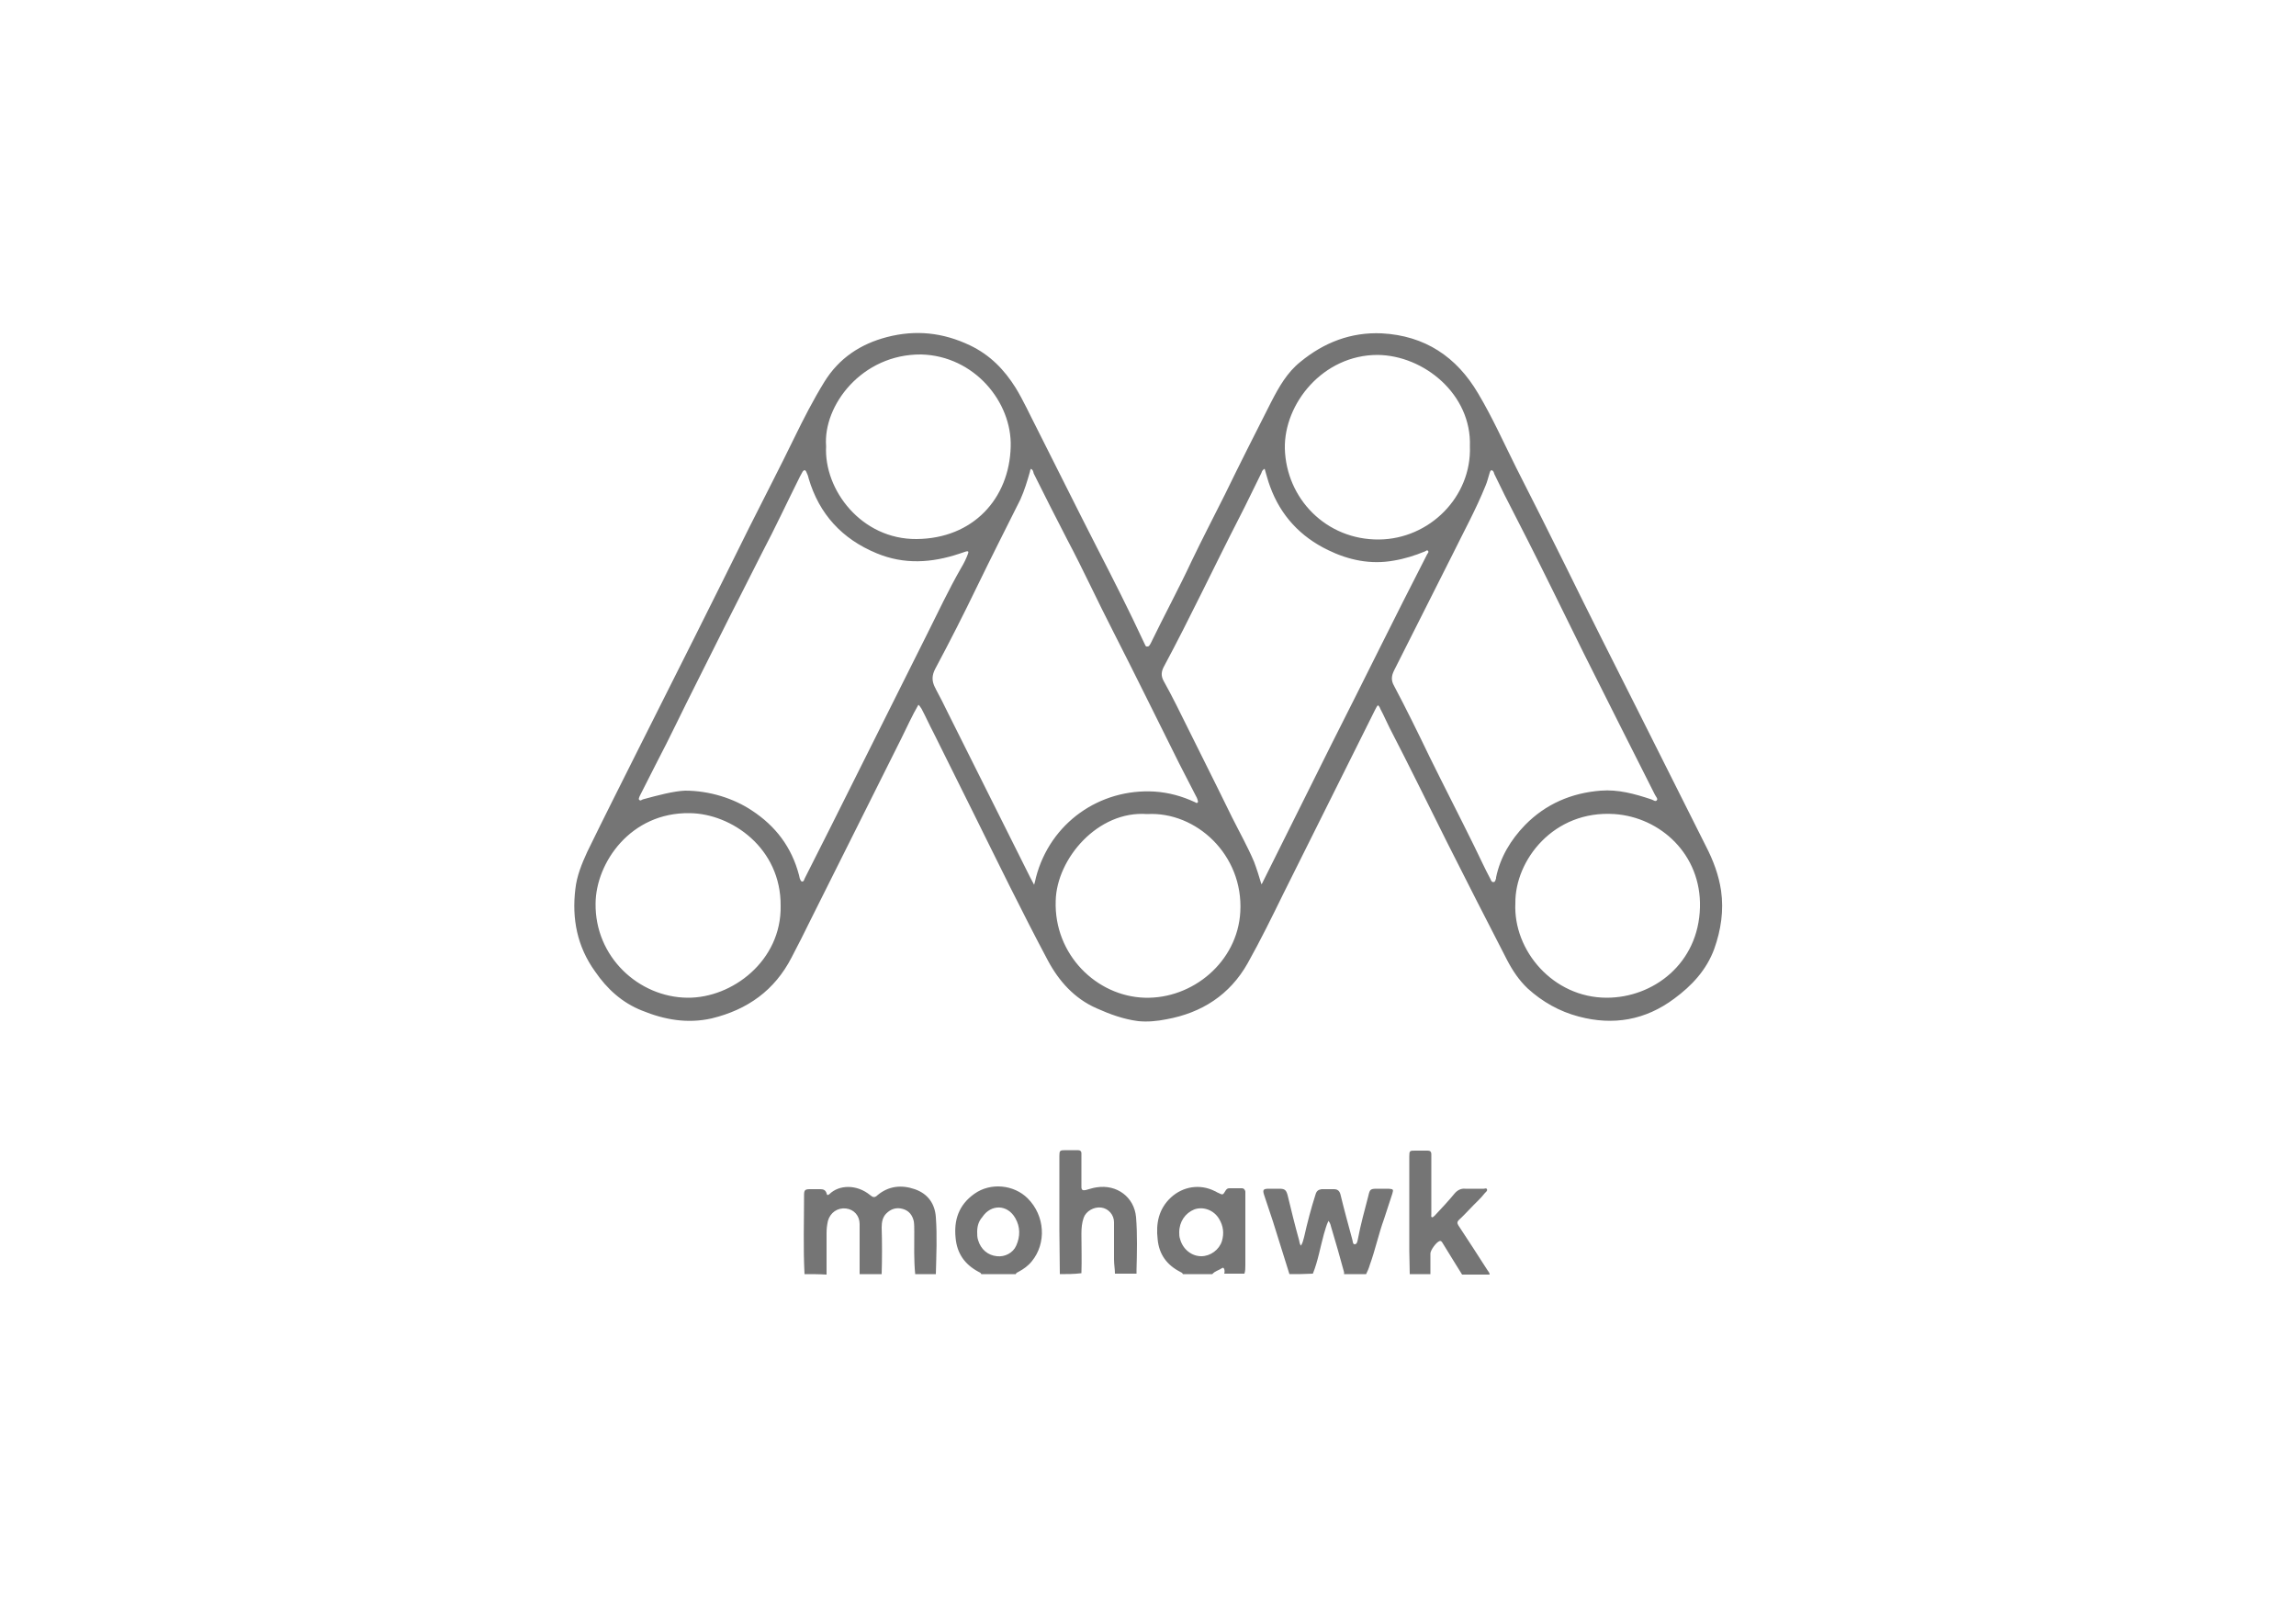 <svg enable-background="new 0 0 500 350" height="350" width="500" xmlns="http://www.w3.org/2000/svg"><path d="m175.2 277.5c-.3-5.7-.1-11.5-.1-17.2 0-1.1.2-1.3 1.3-1.3h2.3c.6 0 1.1.2 1.3.9.1.5.3.4.6.2 2.1-2.1 6-2.2 8.9.2.6.5 1 .6 1.6 0 2.4-2 5.2-2.3 8.1-1.3s4.4 3.2 4.6 6.1c.3 4.1.1 8.3 0 12.4h-4.5c-.3-3.1-.2-6.2-.2-9.3 0-.8 0-1.5-.1-2.2-.3-1.3-1-2.3-2.4-2.7s-2.6 0-3.6 1c-.8.8-1 1.9-1 3 .1 3.4.1 6.8 0 10.2h-4.8v-10.9c0-1.8-1.2-3.2-3-3.4s-3.4.9-3.9 2.7c-.2.9-.3 1.7-.3 2.6v9.1c-1.6-.1-3.2-.1-4.8-.1zm105.6 0c-1.2-3.8-2.4-7.7-3.6-11.5-.6-1.9-1.3-3.8-1.9-5.7-.4-1.2-.2-1.4 1.1-1.4h2.2c1.2 0 1.5.3 1.8 1.4.8 3.3 1.6 6.6 2.5 9.8.1.4.1.8.4 1.2.4-.6.5-1.2.7-1.9.7-3.1 1.5-6.2 2.5-9.3.2-.7.6-1 1.3-1.1h2.7c.8 0 1.2.4 1.4 1.1.8 3.3 1.7 6.6 2.6 9.9.1.4.1 1 .5 1 .5 0 .6-.6.7-1.1.6-3.2 1.5-6.4 2.3-9.5.3-1.4.5-1.5 1.9-1.5h2.5c1 .1 1.1.1.8 1.1-.6 1.8-1.2 3.7-1.8 5.5-1.2 3.3-1.9 6.7-3.1 10-.2.7-.5 1.4-.8 2h-4.8v-.4c-.9-3.3-1.8-6.5-2.8-9.8-.1-.4-.2-.9-.6-1.4-.5 1-.7 2-1 2.9-.8 2.9-1.3 5.9-2.4 8.6-1.8.1-3.5.1-5.1.1zm26.2 0c0-1.7-.1-3.5-.1-5.2v-20.4c0-1.3.1-1.3 1.3-1.3h2.7c.5 0 .8.2.8.8v13.1c0 .2-.1.5.1.6.3.1.4-.2.6-.3 1.5-1.6 3-3.2 4.4-4.9.6-.7 1.4-1.1 2.3-1h4c.3 0 .6-.2.7.1.2.3-.2.6-.4.8-1 1.3-2.2 2.3-3.3 3.5-.8.8-1.5 1.6-2.4 2.4-.4.4-.4.7-.1 1.2 2.1 3.2 4.2 6.4 6.3 9.7.2.3.5.6.5 1h-6c-.6-1-1.2-1.9-1.8-2.9l-2.4-3.9c-.2-.3-.3-.6-.7-.5-.7.2-2 2-2 2.7v4.5zm-76.2 0c0-3.2-.1-6.4-.1-9.6v-16.1c0-1.2.1-1.3 1.3-1.3h2.7c.5 0 .8.2.8.7v7.3c0 .7.3.8.9.7.8-.2 1.6-.5 2.4-.6 4.4-.7 8.2 2.1 8.6 6.5.3 3.8.2 7.7.1 11.5v.8h-4.7c0-1-.2-2-.2-3.1v-8.1c0-1.6-1.2-3-2.8-3.2s-3.3.8-3.8 2.2c-.4 1.1-.5 2.3-.5 3.5 0 2.9.1 5.7 0 8.6-1.6.2-3.2.2-4.7.2zm26.8 0c-.1-.3-.4-.4-.6-.5-2.9-1.5-4.6-3.8-4.9-7.1-.4-3.4.2-6.6 2.9-9.1 2.6-2.4 6.3-3 9.5-1.4.3.1.5.3.8.4 1 .5 1 .5 1.6-.5.2-.3.4-.5.8-.5h2.7c.5 0 .7.3.8.7v16.1c0 .6 0 1.2-.2 1.8h-4.4c.1-.3.1-.7 0-1-.1-.2-.2-.4-.5-.2-.7.5-1.5.6-2.1 1.3zm-.8-9.1c0 .4 0 1 .2 1.5.6 2.2 2.5 3.7 4.6 3.7 2 0 3.9-1.4 4.5-3.3.5-1.7.3-3.3-.6-4.8-1.1-1.9-3.4-2.8-5.4-2.1-2 .8-3.3 2.7-3.3 5zm-43.1 9.1c-.1-.3-.4-.4-.6-.5-3-1.6-4.7-4-5-7.4-.4-3.9.7-7.2 4.1-9.6 3.5-2.5 8.6-2 11.6 1 3.8 3.8 4.1 9.8.9 13.7-.8 1-1.8 1.7-2.9 2.3-.2.1-.5.2-.6.5zm-.9-9.2c0 .6 0 1.2.2 1.8.6 2 2.1 3.3 4.1 3.5 1.7.2 3.5-.7 4.2-2.3.9-2 .9-4.1-.2-6-1.7-3-5.3-3.1-7.2-.2-.8.9-1.1 2-1.1 3.2zm-12.8-114.8c-1.4 2.4-2.5 4.9-3.7 7.3l-19.8 39.6c-1.3 2.7-2.7 5.4-4.1 8.1-3.7 7.2-9.6 11.4-17.4 13.3-5.3 1.2-10.3.3-15.2-1.7-4.3-1.7-7.6-4.7-10.2-8.5-3.9-5.4-5.1-11.5-4.3-18 .3-2.8 1.4-5.5 2.6-8.1 3.7-7.6 7.5-15.1 11.3-22.7 8-15.9 16-31.8 23.9-47.8 3.3-6.6 6.7-13.1 9.9-19.7 2-4.1 4.1-8.2 6.5-12.1 3.2-5.2 7.9-8.3 13.7-9.8 6.2-1.6 12.1-1 18 1.8 4.4 2.1 7.5 5.3 10 9.3 1.7 2.8 3 5.7 4.5 8.6 4.4 8.7 8.7 17.4 13.1 26 3.6 7 7.1 13.9 10.4 21 .2.3.2.8.7.7.4 0 .5-.4.7-.7 2.9-6 6.1-11.9 8.9-17.9 2.3-4.8 4.8-9.6 7.2-14.4 3.3-6.8 6.7-13.5 10.1-20.2 1.7-3.3 3.5-6.5 6.4-8.8 5.1-4.2 11-6.5 17.7-6.2 9.4.5 16.3 5.1 21 13.1 3.1 5.2 5.6 10.8 8.3 16.2 3.6 7.1 7.2 14.2 10.7 21.3 5.2 10.6 10.5 21.1 15.8 31.6 4.9 9.8 9.9 19.7 14.8 29.5 1.6 3.1 2.8 6.3 3.3 9.7.6 4.3 0 8.5-1.5 12.7-1.7 4.6-4.9 8-8.7 10.8-6.3 4.7-13.3 5.9-20.8 3.9-4.2-1.1-7.9-3.2-11.1-6.1-1.9-1.8-3.3-3.9-4.5-6.2-4.4-8.5-8.7-17-13-25.5-4.2-8.4-8.3-16.8-12.6-25.1-.7-1.4-1.3-2.8-2-4.1-.1-.3-.2-.5-.5-.8-.3.2-.4.6-.6.9-6.7 13.4-13.3 26.7-20 40.1-2.5 5.1-5 10.2-7.8 15.2-3.9 6.9-10 10.8-17.7 12.2-2 .4-4.1.6-6.1.4-3.2-.4-6.2-1.5-9.1-2.8-4.8-2.1-8.2-5.9-10.6-10.4-5.7-10.7-11-21.6-16.4-32.5-2.8-5.7-5.7-11.4-8.5-17.1-.9-1.7-1.7-3.5-2.6-5.2-.3-.4-.4-.7-.7-.9zm-50.8 18.7c5.3 0 10.6 1.7 14.5 4.3 5.2 3.4 8.7 8 10.3 14.1.1.3.1.6.2.8s.2.6.5.6.4-.3.5-.6c1.9-3.8 3.8-7.5 5.7-11.3l21-42c2.4-4.8 4.7-9.7 7.4-14.4.6-1 1.1-2 1.5-3.1.2-.5 0-.6-.4-.5-.5.2-1 .3-1.5.5-6 2-12 2.4-18-.1-7.5-3.1-12.5-8.5-14.8-16.3-.1-.5-.3-1-.5-1.4-.2-.5-.5-.5-.8-.1-.2.4-.4.7-.6 1.1-2.8 5.6-5.4 11.2-8.3 16.7-4.8 9.4-9.5 18.8-14.2 28.2-3 5.9-5.8 11.9-8.9 17.8-1.2 2.3-2.3 4.6-3.5 6.9-.1.3-.3.6-.1.8.3.3.5 0 .8-.1 3.3-.9 6.7-1.8 9.2-1.9zm75.3-70.1c-.1.2-.2.4-.2.6-.6 2.1-1.2 4.1-2.1 6.1-3.2 6.4-6.4 12.7-9.5 19.1-2.9 6-5.9 11.9-9 17.7-.8 1.5-.8 2.7-.1 4.1.1.1.1.2.2.4.9 1.7 1.8 3.4 2.6 5.1l18 36c.2.4.5.9.8 1.5.2-.7.3-1.1.4-1.6 3.1-11.9 13.9-19.4 25.8-18.7 3.1.2 6 1 8.8 2.3.2.1.4.3.6.1s0-.4 0-.6c-.1-.3-.2-.6-.4-.9-1.2-2.3-2.4-4.7-3.6-7-4.8-9.6-9.5-19.2-14.4-28.8-3.4-6.6-6.5-13.4-10-20-2.5-4.8-4.9-9.6-7.3-14.4-.1-.5-.2-.8-.6-1zm100.3.3c-.3.1-.3.4-.4.6-.3.9-.5 1.9-.9 2.8-2.1 5.2-4.8 10.1-7.3 15.2-4.2 8.3-8.4 16.7-12.6 25-.6 1.2-.7 2.2 0 3.4 2.7 5.1 5.2 10.2 7.7 15.4 3.2 6.5 6.5 12.9 9.7 19.4 1.2 2.4 2.3 4.9 3.6 7.3.1.3.3.7.7.6.3 0 .4-.5.5-.8v-.2c.9-4.4 3.2-8.2 6.3-11.4 4.5-4.6 10.1-7 16.5-7.5 3.8-.3 7.4.7 11 1.9.4.1.9.6 1.2.2.3-.3-.2-.8-.4-1.2-5.2-10.3-10.4-20.6-15.5-30.8-2.4-4.8-4.7-9.6-7.1-14.4-3.3-6.7-6.7-13.4-10.1-20-.8-1.6-1.5-3.1-2.3-4.7-.1-.4-.2-.7-.6-.8zm-50.1 90.2c.2-.3.3-.4.3-.5 5-10 9.9-19.9 14.9-29.9 7-13.8 13.8-27.7 20.9-41.5.1-.2.4-.4.2-.7s-.5 0-.7.1c-2.2.9-4.4 1.6-6.8 2-5 .9-9.8-.1-14.3-2.3-6-2.9-10.3-7.5-12.6-13.8-.5-1.3-.8-2.6-1.2-3.9-.4.2-.6.5-.7.9-1.6 3.2-3.1 6.4-4.7 9.5-5.6 10.9-10.8 22-16.6 32.8-.5 1-.6 1.9 0 3 1 1.8 1.9 3.5 2.8 5.3 4 8.1 8.1 16.2 12.1 24.4 1.6 3.2 3.4 6.4 4.8 9.7.6 1.6 1.1 3.2 1.6 4.9zm-104.7 4.7c.1-12.6-10.7-20.1-19.8-20.2-12.9-.2-20.4 10.8-20.5 19.6-.2 11.7 9.4 20.5 20 20.6 9.8.1 20.5-8.1 20.3-20zm150.1-100.1c.4-11.3-10-19.8-20.1-19.9-11.9 0-20.4 10.6-20.2 20.4.3 10.9 9 19.9 20.5 19.8 11-.1 20.2-9.3 19.8-20.3zm-140.2 0c-.5 9.5 7.7 20.3 19.7 20.2 12.3-.1 20.2-8.8 20.5-20.1.3-9.7-7.9-19.8-19.5-20.1-12.9-.1-21.4 11.1-20.7 20zm69.9 80.1c-10.7-.8-19.7 9.7-19.9 18.9-.4 11.7 8.9 20.8 19.4 21.1 10.4.3 20.2-7.8 20.8-18.7.7-12.4-9.6-21.9-20.3-21.3zm80.2 19.4c-.5 10.3 8.2 20.6 19.9 20.6 10.1 0 20-7.4 20.3-19.7.3-11.5-8.6-19.6-18.6-20.3-13.3-.9-21.7 10.1-21.6 19.4z" fill="#757575"/></svg>
